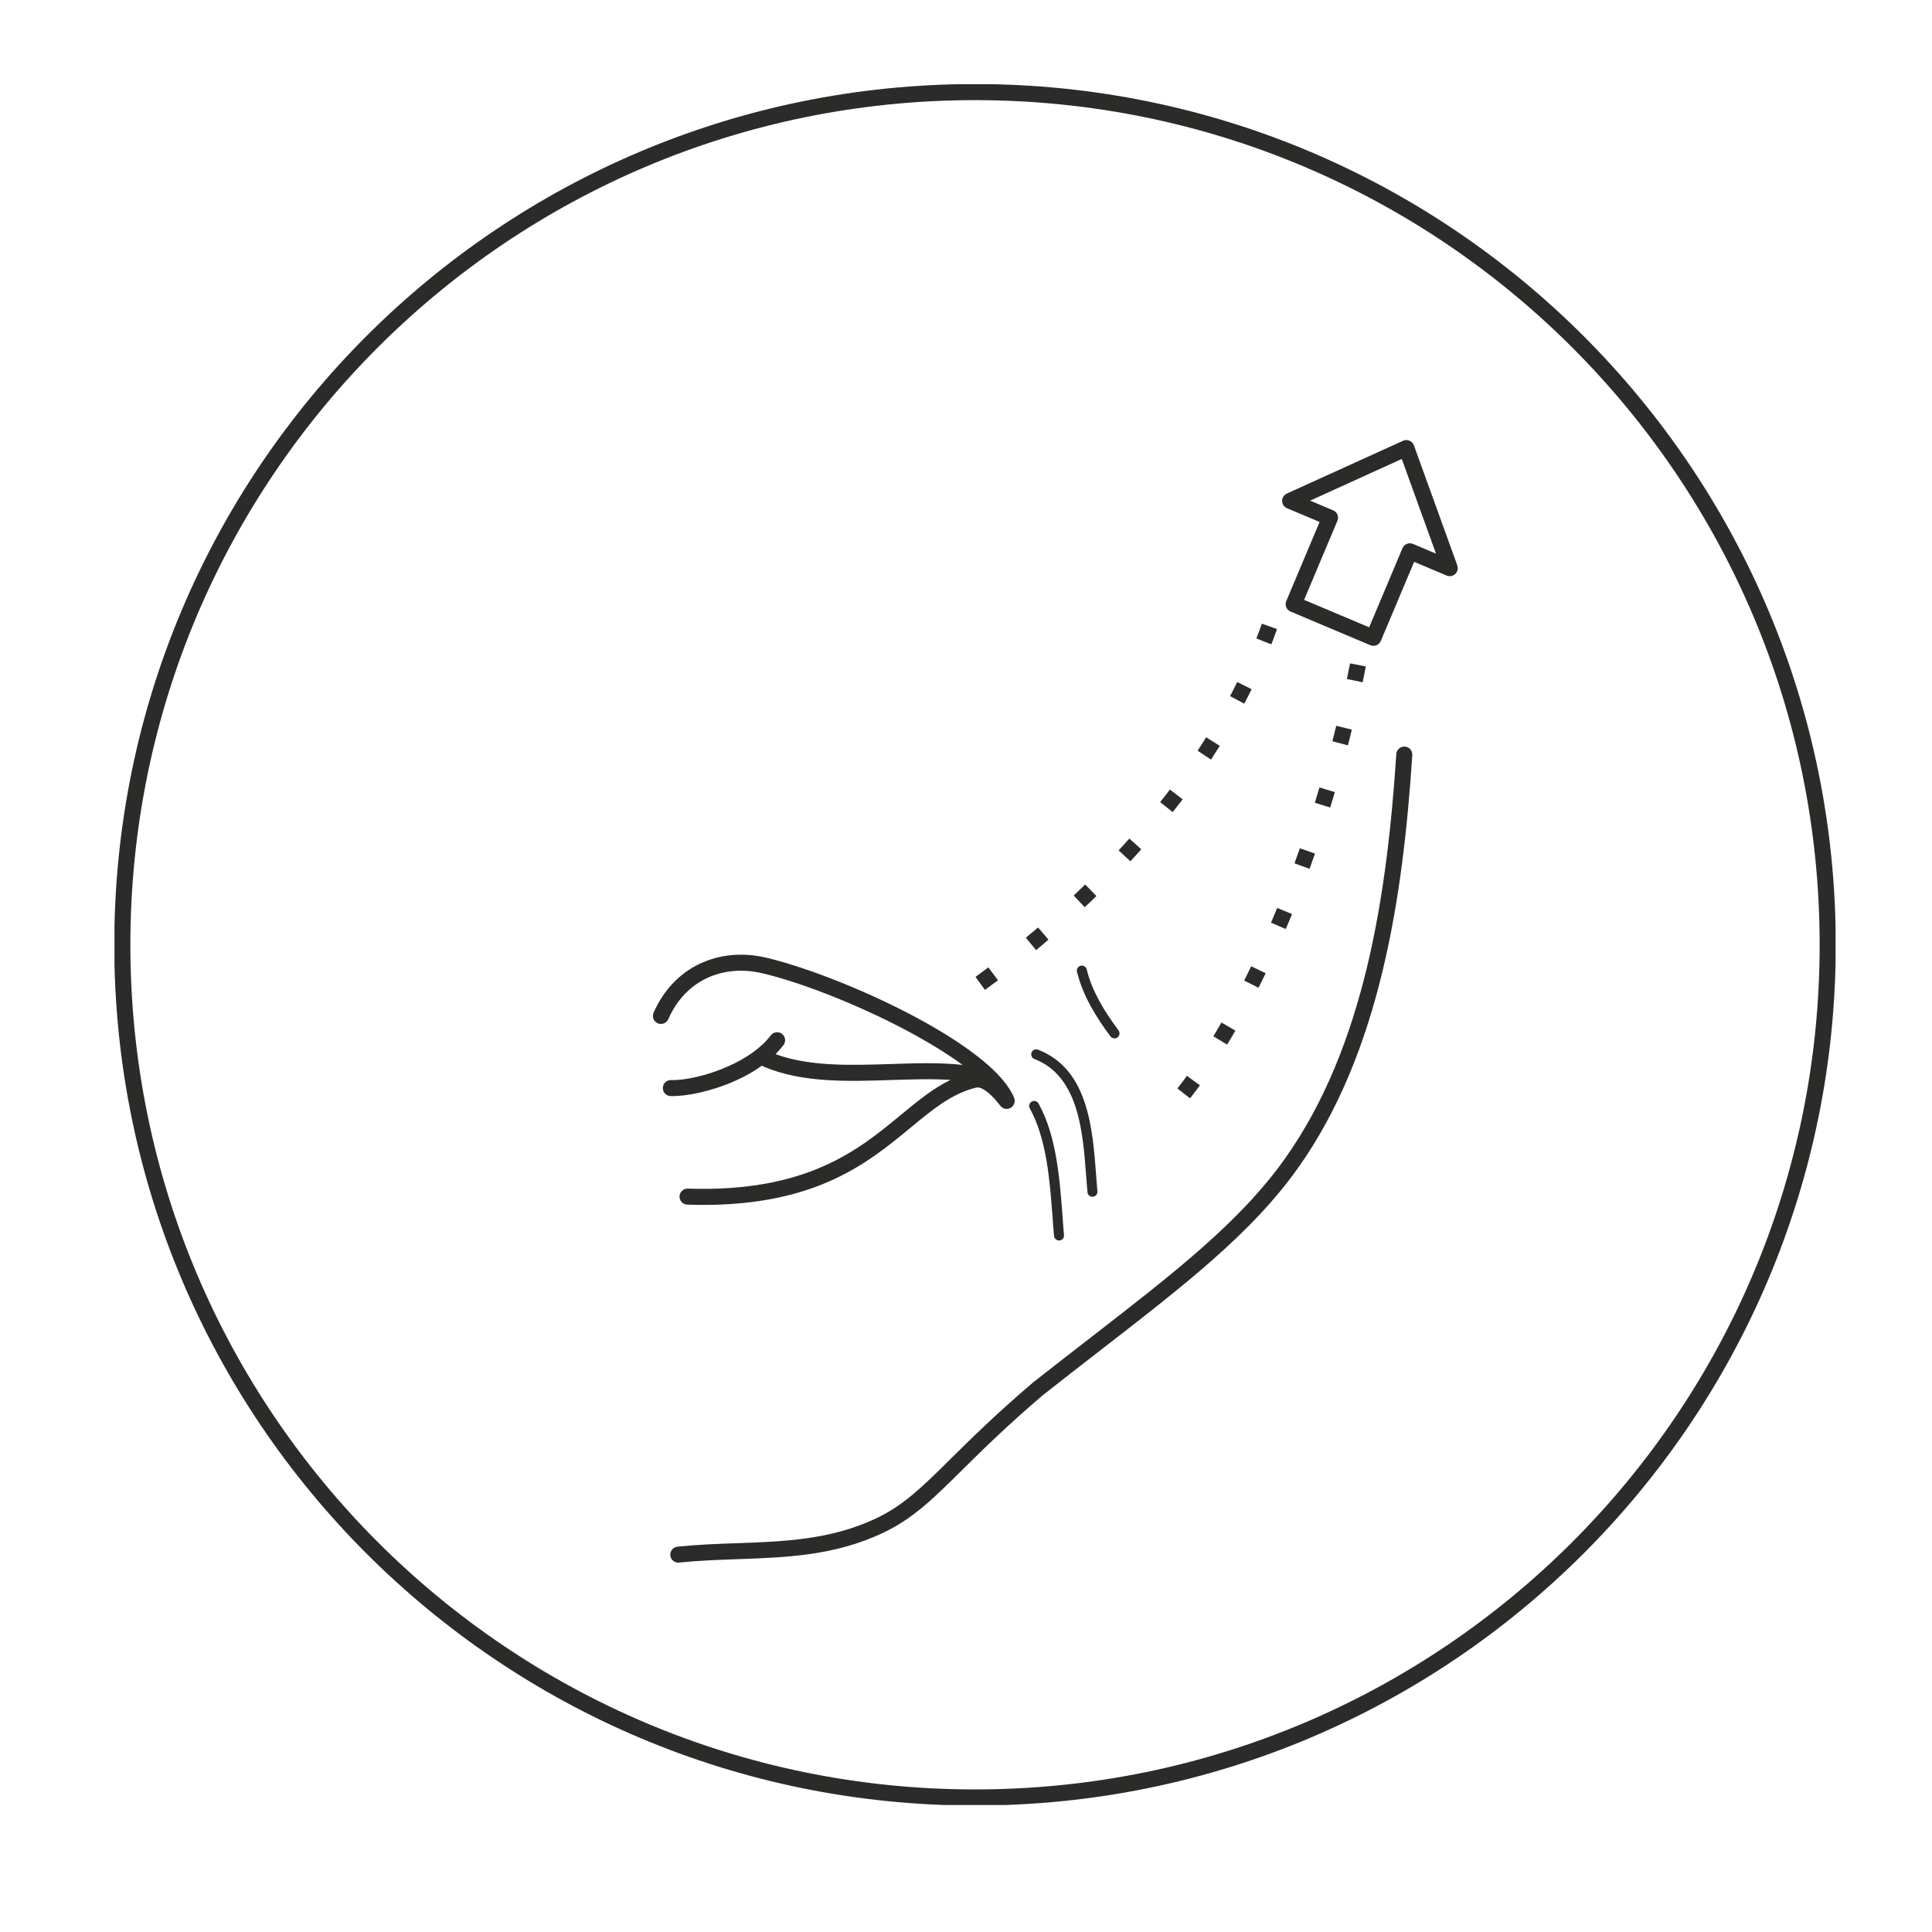 <svg xmlns="http://www.w3.org/2000/svg" xmlns:xlink="http://www.w3.org/1999/xlink" viewBox="0 0 1080 1080"><defs><style>      .cls-1 {        fill: #2b2b2a;      }      .cls-2, .cls-3 {        fill: none;      }      .cls-4 {        clip-path: url(#clippath-1);      }      .cls-3 {        stroke: #2b2b2a;        stroke-width: 9px;      }      .cls-5 {        clip-path: url(#clippath);      }    </style><clipPath id="clippath"><rect class="cls-2" x="64" y="47.1" width="962.1" height="961.9"></rect></clipPath><clipPath id="clippath-1"><rect class="cls-2" x="253" y="245.42" width="562" height="651.48"></rect></clipPath></defs><g><g id="Layer_1"><g class="cls-5"><path class="cls-3" d="M545.04,1004.8c263.27,0,476.66-213.39,476.66-476.66S808.31,51.48,545.04,51.48,68.38,264.87,68.38,528.14s213.39,476.66,476.66,476.66Z"></path></g><g class="cls-4"><path class="cls-1" d="M379.65,873.49c-2.48.26-4.68-1.52-4.94-4-.23-2.45,1.55-4.65,4-4.9,11.23-1.16,22.33-1.55,33.33-1.94,26.33-.94,52.11-1.87,77.31-13.68,15.62-7.29,26.27-17.81,42.3-33.69,11.29-11.13,25.2-24.91,45.56-42.24l.1-.1c11.71-9.23,22.1-17.26,32.01-24.94,47.3-36.66,83.8-64.95,108.84-100.13,22.43-31.49,36.72-68.63,46.08-107.55,9.36-39.08,13.75-79.99,16.3-118.78.16-2.45,2.29-4.32,4.74-4.19,2.48.16,4.36,2.29,4.19,4.78-2.55,39.14-6.97,80.54-16.52,120.29-9.58,39.95-24.33,78.15-47.47,110.64-25.81,36.24-62.76,64.89-110.71,102.03-10.39,8.07-21.33,16.52-31.88,24.88-19.84,16.88-33.69,30.56-44.95,41.69-16.68,16.52-27.75,27.43-44.79,35.43-26.88,12.58-53.56,13.52-80.8,14.49-10.81.39-21.72.77-32.72,1.9M765.37,350.66l18.62-44.21c.97-2.29,3.61-3.36,5.87-2.39l12.87,5.42-19.13-52.92-51.24,23.3,12.87,5.42c2.29.94,3.36,3.58,2.39,5.84l-18.62,44.21,36.37,15.33ZM790.51,314.07l-18.62,44.21c-.97,2.26-3.58,3.32-5.87,2.39l-44.59-18.81c-2.29-.97-3.36-3.58-2.39-5.87l18.62-44.21-17.91-7.55c-1.13-.39-2.1-1.23-2.65-2.39-1-2.26,0-4.9,2.26-5.94l64.99-29.52v.03c.1-.06.19-.1.32-.16,2.32-.81,4.87.39,5.71,2.71l24.23,67.02c.39,1.06.39,2.26-.06,3.36-.97,2.29-3.58,3.36-5.87,2.39l-18.17-7.65ZM663.5,601.38l-.55.74-.52.74-.52.71-.55.71-.52.68-.52.71-.55.71-.52.68-.55.68-.52.71,7.07,5.52.55-.71.55-.71.55-.71.55-.74.55-.71.55-.74.55-.71.55-.74.55-.74.55-.77-7.26-5.29ZM754.69,370.83c-.58,2.94-1.16,5.84-1.77,8.74l8.81,1.84c.61-2.94,1.19-5.9,1.77-8.84l-8.81-1.74ZM746.98,405.71c-.71,2.9-1.45,5.78-2.19,8.65l8.71,2.29c.74-2.94,1.48-5.87,2.19-8.78l-8.71-2.16ZM737.59,440.2c-.84,2.84-1.71,5.71-2.58,8.55l8.58,2.65c.9-2.87,1.77-5.74,2.61-8.62l-8.62-2.58ZM726.62,474.18c-1,2.81-2,5.61-3,8.42l8.42,3.07c1.03-2.81,2.07-5.65,3.07-8.52l-8.49-2.97ZM713.94,507.55c-1.13,2.74-2.26,5.52-3.45,8.23l8.26,3.55c1.19-2.78,2.36-5.55,3.52-8.36l-8.32-3.42ZM699.42,540.14c-.58,1.19-1.16,2.42-1.74,3.61-.71,1.45-1.45,2.9-2.19,4.39l8.03,4.03,1.74-3.52c.77-1.52,1.52-3.07,2.26-4.61l-8.1-3.9ZM682.8,571.6l-.42.71-.48.84-.48.84-.52.87-.48.81-.48.84-.52.84-.48.84-.68,1.06,7.68,4.68.68-1.1.52-.84.52-.87.52-.84.48-.87.52-.84.52-.87.48-.87.42-.71-7.78-4.52ZM552.47,540.78c-2.39,1.81-4.78,3.58-7.16,5.32l5.29,7.26c2.45-1.77,4.87-3.58,7.29-5.39l-5.42-7.2ZM705.39,348.63l-.35.94-.35,1.03-.39,1.03-.35,1.03-.39,1.03-.39,1-.39,1.03-.45,1.19,8.36,3.29.48-1.29.42-1.03.39-1.06.39-1.06.39-1.06.39-1.06.39-1.03.32-.97-8.45-3ZM691.61,381.25l-.26.48-.48,1-.48.97-.48.97-.52,1-.48.97-.52.97-.52.97-.26.55,7.94,4.23.29-.58.52-1,.52-1,.52-1,.52-1,.48-1,.52-1,.52-1.03.26-.48-8.07-4ZM674.25,412.16l-.71,1.13-.58.94-.58.9-.61.94-.58.94-.61.9-.58.94-.55.77,7.49,4.97.55-.81.61-.94.61-.97.61-.94.61-.94.61-.97.61-.94.71-1.16-7.62-4.78ZM653.99,441.33l-.61.81-.65.87-.68.87-.68.87-.68.87-.68.87-.68.84-.81,1.03,7,5.58.84-1.03.71-.87.68-.9.68-.87.71-.87.68-.9.68-.9.61-.77-7.13-5.49ZM631.3,468.76l-1.06,1.16-.71.81-.74.84-.74.81-.71.77c-.68.74-1.36,1.48-2.03,2.19l6.58,6.13,1.32-1.42.74-.81,1.48-1.65.74-.81.74-.84,1.06-1.19-6.68-6ZM606.62,494.44c-2.13,2.07-4.26,4.13-6.42,6.16l6.16,6.55,1.45-1.39,1.58-1.48c1.16-1.13,2.32-2.26,3.52-3.39l-6.29-6.45ZM580.29,518.45c-2.26,1.94-4.55,3.87-6.84,5.74l5.74,6.94c2.32-1.94,4.61-3.87,6.91-5.84l-5.81-6.84ZM575.64,619.58c-.74-1.32-.26-3.03,1.1-3.81,1.32-.74,3.03-.26,3.81,1.1,10.04,18.1,11.81,41.98,13.36,62.31.29,4.13.58,8.1.87,11.23.16,1.55-1,2.9-2.52,3.03-1.55.13-2.9-1-3.03-2.52-.39-4.03-.65-7.62-.9-11.33-1.52-19.78-3.26-43.01-12.68-60.02M602.04,543.23c-.35-1.48.55-3,2.07-3.39,1.52-.35,3,.58,3.39,2.07,1.45,6.1,3.94,11.97,7,17.59,3.07,5.68,6.81,11.16,10.78,16.49.9,1.26.65,3-.58,3.94-1.23.9-3,.65-3.94-.58-4.07-5.45-7.94-11.16-11.2-17.17-3.26-6.03-5.9-12.33-7.52-18.94M578.25,591.99c-1.42-.55-2.16-2.16-1.61-3.61.55-1.45,2.16-2.16,3.61-1.61,28.04,10.81,30.52,43.95,32.49,70.08.26,3.36.48,6.65.74,9.1.13,1.55-1,2.9-2.55,3.03-1.55.16-2.9-1-3.03-2.52-.29-3.36-.52-6.23-.74-9.23-1.84-24.56-4.19-55.73-28.91-65.24M430.86,578.79c1.48-1.97,4.29-2.36,6.26-.87,1.97,1.48,2.36,4.29.87,6.26-1.36,1.77-2.84,3.48-4.45,5.1,19.23,7,42.08,6.23,64.31,5.52,13.87-.48,27.52-.9,40.21.48-7.13-5.26-15.62-10.58-24.81-15.71-28.56-15.97-63.63-29.94-86.77-35.43-11.33-2.71-22.39-1.71-31.75,2.84-8.94,4.32-16.39,11.94-21.17,22.75-1,2.26-3.65,3.29-5.91,2.29-2.26-1-3.29-3.65-2.29-5.9,5.65-12.84,14.65-21.97,25.46-27.2,11.26-5.45,24.39-6.68,37.72-3.52,23.78,5.68,59.79,19.97,89.09,36.37,24.1,13.49,43.92,28.59,49.27,41.95.94,2.29-.19,4.9-2.48,5.84-1.97.81-4.16.1-5.32-1.58-3.74-4.74-6.74-7.52-9.26-8.97-1.84-1.06-3.23-1.29-4.32-1-13.36,3.29-24.14,12.16-36.33,22.23-24.75,20.46-55.11,45.5-125,43.17-2.45-.1-4.42-2.16-4.32-4.61.06-2.48,2.13-4.42,4.61-4.36,66.5,2.26,95.45-21.65,119.03-41.14,9.39-7.74,18.01-14.84,27.81-19.62-10.52-.68-21.75-.29-33.17.06-24.46.81-49.63,1.65-71.38-7.52-.32-.13-.61-.29-.9-.48-4.55,3.29-9.58,6.07-14.75,8.39-13.33,5.97-27.62,8.84-36.24,8.58-2.48-.06-4.42-2.13-4.36-4.58.06-2.48,2.13-4.42,4.58-4.36,7.52.23,20.23-2.39,32.33-7.84,9.2-4.13,17.91-9.87,23.43-17.13"></path></g></g></g></svg>